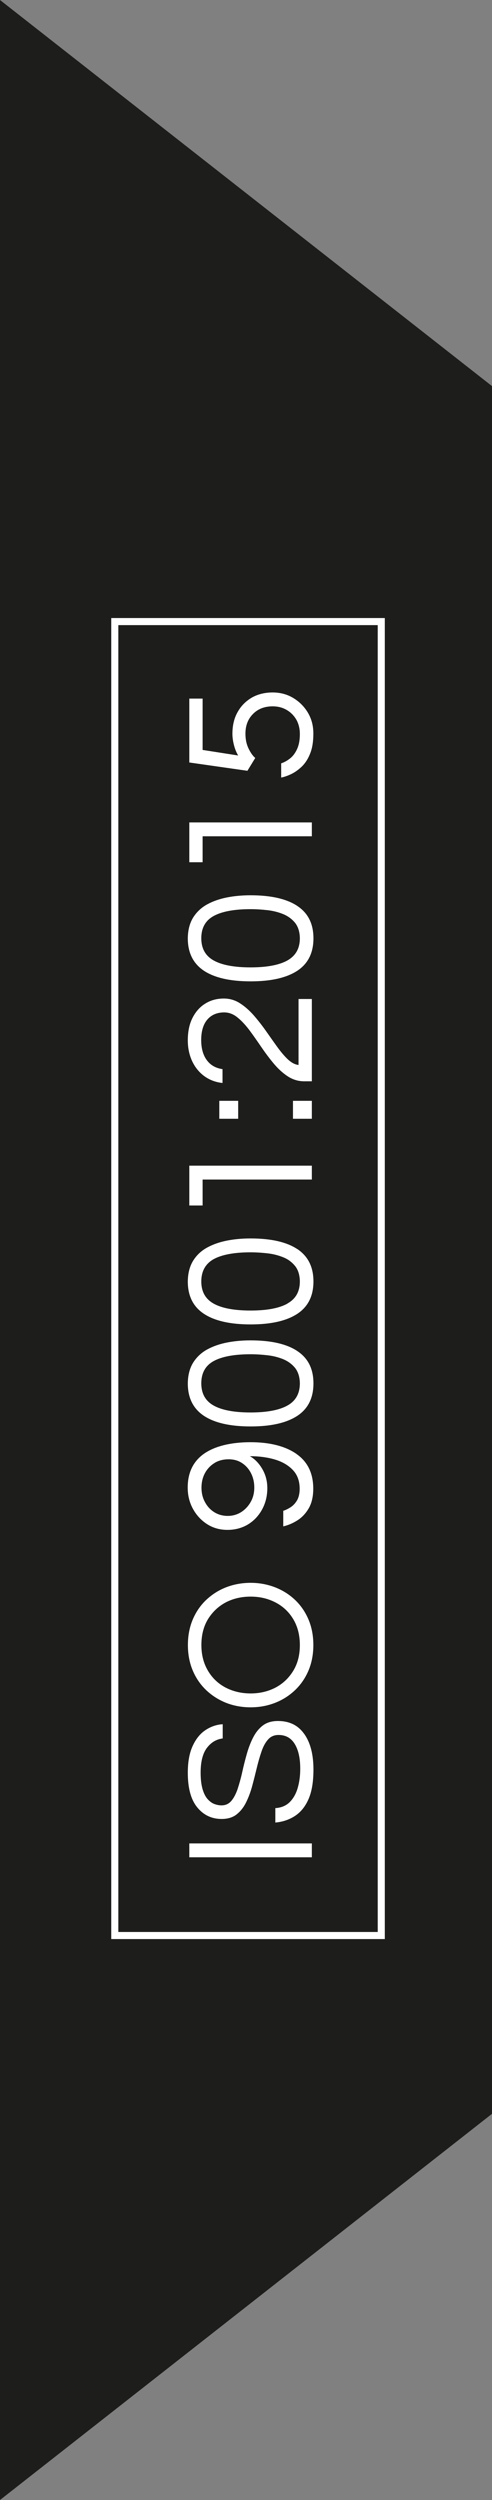 <?xml version="1.0" encoding="UTF-8"?>
<svg id="Ebene_2" data-name="Ebene 2" xmlns="http://www.w3.org/2000/svg" xmlns:xlink="http://www.w3.org/1999/xlink" viewBox="0 0 52.16 264.89">
  <rect x="0" y="0" width="52.16" height="264.89" fill="#808080" stroke="none"/>
  <defs>
    <style>
      .cls-1, .cls-2 {
        fill: none;
      }

      .cls-3 {
        fill: #1d1d1b;
      }

      .cls-4 {
        fill: #fff;
      }

      .cls-2 {
        stroke: #fff;
        stroke-width: .75px;
      }

      .cls-5 {
        clip-path: url(#clippath);
      }
    </style>
    <clipPath id="clippath">
      <rect class="cls-1" y="0" width="52.16" height="264.89"/>
    </clipPath>
  </defs>
  <g id="Ebene_1-2" data-name="Ebene 1">
    <polygon class="cls-3" points="0 0 0 264.89 52.16 223.97 52.16 40.91 0 0 0 0"/>
    <g class="cls-5">
      <path class="cls-4" d="M32.64,75.51c-.39-.65-.91-1.17-1.56-1.56-.65-.39-1.38-.58-2.18-.58s-1.57.18-2.21.55c-.63.37-1.14.88-1.5,1.53-.37.65-.55,1.42-.55,2.3,0,.39.06.8.17,1.22.11.42.26.78.44,1.08l-3.77-.59v-5.44h-1.41v6.77l6.16.88.83-1.36c-.26-.22-.5-.56-.72-1.02-.22-.46-.32-.98-.32-1.55,0-.85.26-1.55.8-2.09.53-.54,1.23-.81,2.09-.81.54,0,1.02.12,1.46.37.44.25.78.59,1.04,1.03.25.44.38.95.38,1.54,0,.64-.1,1.17-.3,1.6s-.45.76-.75.99c-.31.24-.62.41-.93.51v1.51c.33-.07.69-.19,1.08-.38.39-.19.76-.46,1.12-.8.35-.35.65-.8.87-1.37.23-.57.34-1.27.34-2.11s-.19-1.56-.58-2.22M33.06,87.14h-12.99v4.22h1.41v-2.75h11.58v-1.47ZM30.48,101.76c-.87.49-2.18.74-3.92.74s-3.05-.25-3.92-.74c-.87-.49-1.3-1.27-1.3-2.35s.43-1.87,1.3-2.35c.87-.48,2.18-.73,3.92-.73.6,0,1.21.04,1.82.11.61.07,1.17.22,1.68.43.51.22.92.53,1.24.93.31.41.48.94.49,1.61,0,1.07-.43,1.85-1.31,2.35M31.52,95.99c-1.13-.75-2.78-1.13-4.96-1.13-.85,0-1.67.07-2.45.22s-1.49.39-2.12.73c-.63.34-1.13.81-1.5,1.39-.37.59-.57,1.33-.58,2.22,0,1.53.57,2.67,1.7,3.43,1.13.75,2.78,1.13,4.96,1.13s3.82-.38,4.96-1.13c1.13-.75,1.7-1.89,1.7-3.43s-.57-2.67-1.7-3.42M33.06,105.85h-1.41v6.99c-.38-.04-.75-.24-1.13-.59-.37-.35-.75-.8-1.14-1.34-.39-.54-.78-1.1-1.19-1.68-.41-.58-.84-1.13-1.3-1.66-.46-.52-.95-.95-1.47-1.28-.52-.33-1.09-.49-1.69-.49-.72,0-1.37.17-1.94.52-.58.35-1.03.85-1.37,1.51-.34.66-.51,1.46-.51,2.4,0,.8.15,1.52.45,2.18.3.65.73,1.19,1.28,1.6.56.41,1.21.66,1.95.74v-1.47c-.73-.1-1.29-.43-1.68-.97-.39-.54-.58-1.25-.58-2.11,0-.94.22-1.67.65-2.17.43-.5,1.03-.76,1.79-.76.5,0,.97.18,1.4.53.44.35.86.81,1.27,1.35.41.55.82,1.14,1.25,1.77.43.63.87,1.22,1.33,1.77.46.55.95,1,1.48,1.35.53.35,1.12.53,1.76.53h.8v-8.73ZM33.06,116.64h-2v1.9h2v-1.9ZM25.25,116.64h-2v1.9h2v-1.9ZM33.06,123.51h-12.99v4.22h1.41v-2.75h11.58v-1.47ZM30.48,138.12c-.87.49-2.18.74-3.92.74s-3.05-.25-3.92-.74c-.87-.49-1.3-1.27-1.3-2.34s.43-1.87,1.3-2.36c.87-.48,2.18-.73,3.92-.73.6,0,1.21.04,1.82.11.61.07,1.17.22,1.68.43.51.21.92.53,1.24.93.31.4.48.94.49,1.61,0,1.07-.43,1.85-1.31,2.34M31.52,132.35c-1.13-.75-2.78-1.13-4.96-1.13-.85,0-1.67.07-2.45.22s-1.49.39-2.12.73-1.13.8-1.5,1.39c-.37.59-.57,1.33-.58,2.22,0,1.53.57,2.67,1.7,3.42,1.13.75,2.78,1.13,4.96,1.13s3.82-.38,4.96-1.13c1.13-.75,1.7-1.89,1.7-3.42s-.57-2.67-1.7-3.43M30.48,148.92c-.87.49-2.18.74-3.92.74s-3.05-.25-3.92-.74c-.87-.49-1.3-1.27-1.3-2.35s.43-1.87,1.3-2.35c.87-.48,2.18-.73,3.92-.73.6,0,1.21.04,1.82.11.61.07,1.17.22,1.68.43.51.22.92.53,1.24.93.31.41.48.94.49,1.61,0,1.07-.43,1.86-1.31,2.35M31.52,143.15c-1.13-.75-2.78-1.13-4.96-1.13-.85,0-1.67.07-2.45.22s-1.49.39-2.12.73c-.63.34-1.13.81-1.5,1.39-.37.59-.57,1.33-.58,2.22,0,1.53.57,2.67,1.7,3.43,1.13.75,2.78,1.13,4.96,1.13s3.82-.38,4.96-1.13c1.13-.75,1.7-1.89,1.7-3.43s-.57-2.67-1.7-3.42M26.59,159.12c-.25.45-.59.82-1.01,1.09-.43.27-.91.41-1.44.41s-1.03-.14-1.45-.41c-.42-.27-.75-.64-.98-1.09-.24-.45-.35-.95-.35-1.5s.12-1.07.36-1.52c.24-.45.58-.81,1.01-1.08.43-.27.94-.4,1.51-.4.54,0,1.01.13,1.42.4.41.27.73.63.96,1.09s.34.96.34,1.51-.12,1.05-.37,1.5M31.43,154.05c-1.19-.82-2.81-1.24-4.87-1.24s-3.77.41-4.93,1.22c-1.15.81-1.73,2.01-1.73,3.59,0,.81.18,1.56.55,2.24.37.68.87,1.22,1.5,1.63.64.41,1.36.61,2.17.61s1.55-.2,2.19-.59c.63-.39,1.13-.93,1.49-1.6.36-.67.54-1.42.54-2.23,0-.73-.17-1.4-.52-2.01s-.79-1.07-1.33-1.38c.98,0,1.87.12,2.67.36.8.24,1.43.62,1.9,1.12.47.5.71,1.16.71,1.97,0,.48-.09.88-.26,1.2-.18.31-.4.56-.67.74-.27.18-.54.31-.81.4v1.65c.51-.12,1.01-.33,1.5-.64.49-.31.89-.74,1.21-1.29.31-.55.47-1.24.47-2.06,0-1.64-.6-2.87-1.79-3.69M31.09,177.03c-.47.77-1.09,1.36-1.88,1.78-.79.41-1.67.62-2.64.62s-1.86-.21-2.65-.62c-.78-.41-1.41-1-1.87-1.78-.46-.77-.7-1.68-.7-2.73s.23-1.97.7-2.74c.47-.76,1.09-1.35,1.87-1.77.78-.41,1.67-.62,2.65-.62s1.85.21,2.64.62c.79.41,1.42,1,1.88,1.77.46.77.7,1.68.7,2.74s-.23,1.96-.7,2.73M32.71,171.61c-.34-.81-.82-1.51-1.43-2.09-.61-.58-1.33-1.03-2.13-1.34-.81-.31-1.67-.47-2.58-.47s-1.79.16-2.59.47-1.5.76-2.12,1.34c-.61.58-1.09,1.28-1.43,2.09-.34.81-.51,1.71-.51,2.69s.17,1.88.51,2.69c.34.81.82,1.51,1.43,2.09.61.58,1.32,1.03,2.12,1.35.8.31,1.66.47,2.59.47s1.78-.16,2.58-.47c.8-.31,1.51-.76,2.13-1.35.61-.58,1.09-1.28,1.43-2.09.34-.81.51-1.71.51-2.69s-.17-1.88-.51-2.69M32.25,183.72c-.65-.92-1.57-1.37-2.78-1.37-.66,0-1.19.16-1.61.48-.42.32-.76.75-1.03,1.28-.27.53-.49,1.11-.67,1.75-.18.64-.34,1.27-.48,1.91s-.31,1.23-.48,1.76c-.18.53-.4.96-.67,1.28-.27.32-.62.48-1.05.48-.22,0-.46-.04-.71-.13-.25-.08-.49-.25-.72-.49-.23-.24-.42-.59-.56-1.05-.14-.46-.22-1.05-.22-1.79,0-1.19.23-2.07.68-2.65.45-.58,1-.9,1.66-.98v-1.51c-.65.04-1.26.25-1.82.62-.56.37-1.02.93-1.36,1.68-.35.75-.52,1.69-.52,2.85,0,1.62.33,2.84,1,3.66.67.82,1.53,1.23,2.59,1.23.64,0,1.17-.16,1.58-.48.41-.32.75-.75,1.01-1.28.26-.53.48-1.11.65-1.75.17-.63.33-1.27.48-1.89.15-.63.32-1.21.5-1.74s.41-.96.7-1.28c.28-.32.65-.48,1.11-.48.76,0,1.33.32,1.72.96.39.64.58,1.51.58,2.61,0,.75-.09,1.43-.27,2.05-.18.62-.47,1.12-.85,1.5-.39.38-.89.59-1.52.63v1.53c.77-.07,1.47-.3,2.08-.7.61-.4,1.1-1,1.44-1.79.35-.8.52-1.84.52-3.12,0-1.6-.32-2.85-.97-3.77M33.06,195.32h-12.99v1.47h12.99v-1.47Z"/>
    </g>
    <rect class="cls-2" x="12.17" y="65.86" width="28.25" height="139.22"/>
  </g>
</svg>